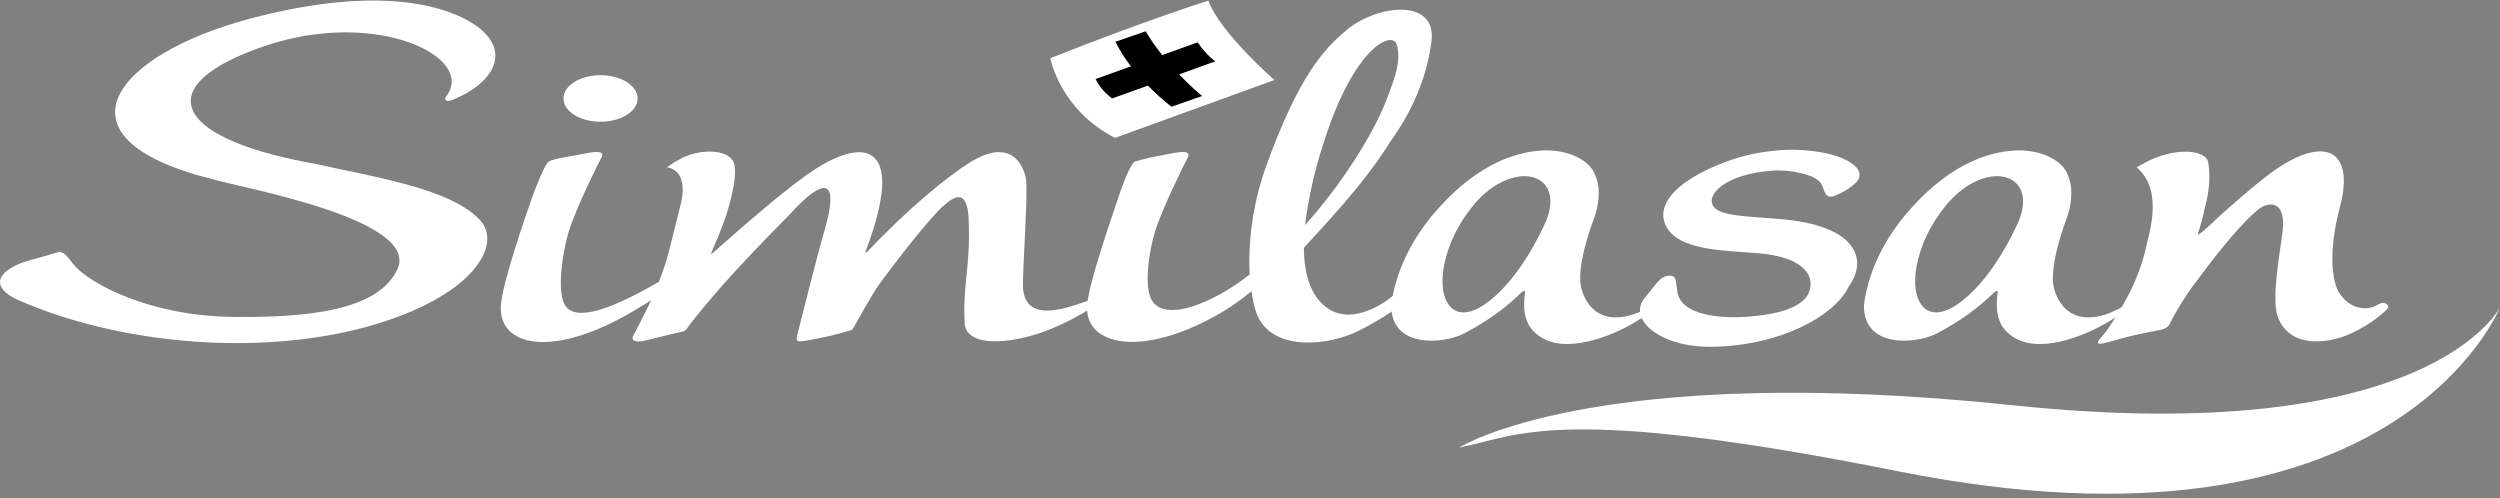 <svg width="512" height="102" viewBox="0 0 512 102" fill="none" xmlns="http://www.w3.org/2000/svg">
<rect x="0" y="0" width="512" height="102" fill="#808080" stroke="none"/>
<path fill-rule="evenodd" clip-rule="evenodd" d="M136.411 53.608C135.346 56.958 133.991 60.099 133.269 61.672C131.963 64.461 129.898 68.306 129.603 68.937C129.307 69.622 129.898 70.256 132.15 69.737C134.943 69.084 137.831 68.322 139.26 68.037C140.328 67.814 140.385 67.697 140.811 67.106C142.298 65.02 146.174 60.332 150.513 55.598C155.067 50.632 159.584 46.162 162.3 43.322C162.656 42.949 173.927 30.166 168.672 47.853C167.51 51.77 163.4 68.078 163.251 68.711C162.934 70.054 163.409 70.051 165.322 69.72C168.291 69.234 171.178 68.568 173.941 67.728C174.594 67.572 174.627 67.443 174.859 67.02C175.09 66.599 178.799 59.938 180.063 58.206C182.732 54.578 190.109 44.855 193.378 42.005C195.732 39.947 198.157 38.822 198.387 45.048C198.763 54.883 197.138 58.24 197.564 66.167C197.853 71.609 208.625 70.533 217.092 66.567C219.688 65.362 222.114 64.018 224.342 62.548C225.431 61.78 225.708 60.986 225.469 60.93C223.746 60.53 210.629 68.093 209.546 59.418C209.244 57.001 210.616 39.596 210.117 36.666C209.651 33.934 207.127 27.984 198.617 33.28C194.243 35.992 186.139 42.535 177.636 51.541C177.398 51.79 177.217 51.65 177.26 51.541C185.533 29.718 177.469 27.964 167.09 34.554C161.41 38.163 151.277 47.173 149.479 48.728C147.949 50.04 145.863 51.953 145.79 51.953C145.662 51.953 145.595 51.944 145.618 51.895C145.618 51.794 148.116 46.511 149.306 42.166C150.482 37.877 150.83 34.907 150.273 33.297C149.465 30.935 144.354 30.114 139.67 32.363C138.548 32.937 137.518 33.579 136.595 34.281C136.595 34.281 141.56 34.487 139.172 42.766C139.174 42.762 136.779 52.453 136.411 53.608Z" fill="white"/>
<path fill-rule="evenodd" clip-rule="evenodd" d="M238.404 31.715C240.452 31.338 244.247 30.367 243.245 32.269C242.651 33.397 238.12 42.41 236.546 47.434C235.552 50.624 233.936 58.982 236.128 61.851C239.918 66.8 252.908 59.451 257.874 54.431C258.153 54.15 259.459 55.231 259.459 55.367C259.459 57.738 253.447 62.067 249.983 64.091C234.143 73.34 222.028 70.957 222.651 62.491C222.995 57.751 227.882 44.008 229.029 40.481C229.632 38.625 231.442 33.481 232.474 33.074C234.377 32.514 236.355 32.061 238.385 31.72" fill="white"/>
<path fill-rule="evenodd" clip-rule="evenodd" d="M118.33 31.715C120.38 31.337 124.22 30.373 123.173 32.269C122.551 33.391 118.048 42.41 116.474 47.434C115.48 50.623 113.712 59.913 115.905 62.782C120.185 68.368 139.908 54.038 139.908 55.255C139.908 57.626 133.531 61.432 130.109 63.481C113.104 73.666 101.96 70.957 102.583 62.489C102.927 57.748 107.729 43.993 108.962 40.478C109.618 38.605 111.641 33.462 112.406 33.072C113.651 32.434 116.442 32.084 118.316 31.718" fill="white"/>
<path d="M293.211 8.05C293.888 -0.424 281.986 1.05 275.961 6.011C270.902 10.175 266.004 15.769 259.5 33.49C254.034 48.378 255.87 61.352 257.707 65.018C261.212 72 272.189 70.734 278.111 67.807C282.281 65.744 289.11 61.707 289.928 58.921C290.212 57.905 291.545 56.2 290.787 56.099C289.858 55.984 286.666 59.809 283.84 61.656C282.77 62.356 274.655 68.056 269.535 60.741C267.731 58.161 267.064 54.586 267.035 50.761C270.44 46.896 278.949 38.321 284.789 28.933C289.533 22.341 292.385 15.271 293.211 8.05ZM286.098 9.239C286.956 12.644 285.68 15.874 284.068 20.167C281.245 27.693 274.24 38.407 267.28 46.074C267.963 40.568 269.188 35.094 270.948 29.684C277.203 9.475 285.296 6.051 286.098 9.239Z" fill="white"/>
<path d="M122.986 24.934C127.176 24.934 130.574 22.8 130.574 20.166C130.574 17.533 127.176 15.398 122.986 15.398C118.795 15.398 115.397 17.533 115.397 20.166C115.397 22.8 118.795 24.934 122.986 24.934Z" fill="white"/>
<path fill-rule="evenodd" clip-rule="evenodd" d="M316.762 44.969C315.776 47.253 311.615 56.355 305.233 61.469C297.672 67.534 294.384 61.569 295.7 54.639C296.505 50.162 298.614 45.817 301.92 41.823C309.889 32.509 320.466 35.205 316.762 44.965M326.214 45.391C325.58 47.073 322.777 55.15 323.873 59.122C324.507 61.437 326.905 66.99 334.836 64.271C336.654 63.655 338.935 62.171 339.081 62.665C339.318 63.431 336.299 65.058 335.127 65.803C331.841 67.915 321.866 72.674 315.92 69.258C313.137 67.658 311.551 65.142 312.349 59.773C312.371 59.624 312.122 59.333 311.41 60.065C308.226 63.194 304.287 65.992 299.736 68.356C295.581 70.433 284.748 71.44 284.937 62.417C285.778 56.141 288.54 50.028 293.072 44.417C301.541 34.169 309.706 31.157 315.801 30.826C318.097 30.698 320.394 31.063 322.32 31.861C324.246 32.66 325.688 33.846 326.412 35.226C327.533 37.373 328.029 40.623 326.222 45.395L326.214 45.391Z" fill="white"/>
<path fill-rule="evenodd" clip-rule="evenodd" d="M413.562 44.969C412.578 47.253 408.415 56.355 402.033 61.469C394.472 67.534 391.185 61.569 392.5 54.639C393.307 50.162 395.415 45.817 398.72 41.823C406.689 32.509 417.267 35.205 413.562 44.965M423.016 45.391C422.382 47.073 419.579 55.15 420.675 59.122C421.309 61.437 423.705 66.99 431.638 64.271C433.454 63.655 438.493 60.689 438.639 61.187C438.877 61.953 433.091 65.058 431.928 65.803C428.643 67.915 418.666 72.674 412.722 69.258C409.937 67.658 408.352 65.142 409.151 59.773C409.171 59.624 408.924 59.333 408.211 60.065C405.026 63.195 401.088 65.992 396.536 68.356C392.382 70.433 381.549 71.44 381.737 62.417C382.578 56.141 385.341 50.028 389.874 44.417C398.342 34.169 406.507 31.157 412.602 30.826C414.897 30.698 417.194 31.063 419.12 31.861C421.046 32.66 422.488 33.846 423.212 35.226C424.327 37.373 424.817 40.623 423.01 45.395L423.016 45.391Z" fill="white"/>
<path fill-rule="evenodd" clip-rule="evenodd" d="M363.409 34.915C366.119 34.828 368.805 35.269 371.105 36.178C373.641 37.387 373.165 38.614 373.937 39.766C374.028 39.941 374.204 40.094 374.44 40.202C374.601 40.251 374.778 40.276 374.957 40.275C375.136 40.273 375.313 40.246 375.472 40.194C377.431 39.466 379.079 38.448 380.273 37.228C380.572 36.875 380.756 36.488 380.813 36.089C380.87 35.691 380.8 35.289 380.606 34.908C379.748 33.197 376.667 31.971 374.162 31.429C370.755 30.698 367.119 30.498 363.563 30.846C360.236 31.172 357.027 31.869 354.087 32.903C341.913 37.285 338.338 43.136 342.021 47.503C345.24 51.31 353.838 51.361 359.891 51.843C372.628 52.868 371.688 59.197 369.52 61.318C367.047 63.738 362.44 64.472 358.057 64.852C353.765 65.223 347.84 64.857 345.059 62.469C344.698 62.157 344.399 61.818 344.17 61.459C343.273 60.059 343.568 59.024 343.114 57.185C342.829 56.026 340.947 56.385 340.079 57.178C338.928 58.23 338.264 59.347 336.909 60.932C333.21 65.252 339.736 70.963 350.016 71.025C364.431 71.025 375.866 64.611 378.636 58.651C382.69 53.027 380.13 46.098 364.441 44.851C357.121 44.264 352.633 44.22 351.04 42.423C349.125 40.28 352.795 35.597 363.409 34.915Z" fill="white"/>
<path fill-rule="evenodd" clip-rule="evenodd" d="M488.856 63.341C486.905 65.241 484.437 66.908 481.564 68.264C477.345 70.257 469.032 71.69 466.491 64.89C465.114 61.213 466.989 51.461 467.466 47.484C468.259 40.87 464.551 41.291 462.587 42.833C459.521 45.233 454.6 51.152 450.681 56.488C448.252 59.568 446.186 62.756 444.499 66.027C444.414 66.412 444.145 66.772 443.727 67.058C443.309 67.344 442.763 67.543 442.161 67.627C439.392 68.118 436.676 68.719 434.028 69.427C432.813 69.81 431.559 70.141 430.276 70.42C428.919 70.42 430.044 69.459 431.271 67.967C433.056 65.443 434.634 62.863 435.998 60.237C437.827 56.661 439.107 52.983 439.823 49.252C442.125 40.72 440.341 36.644 437.578 34.252C438.025 34.007 438.472 33.762 438.913 33.522C445.339 29.922 451.975 30.606 452.271 33.404C452.664 36.251 452.472 39.117 451.7 41.932C450.87 45.772 450.481 46.774 450.098 47.925C450.092 47.944 450.097 47.964 450.11 47.982C450.124 47.999 450.146 48.014 450.173 48.023C450.2 48.032 450.232 48.035 450.262 48.033C450.293 48.03 450.321 48.021 450.343 48.007C451.691 46.944 452.942 45.833 454.089 44.679C456.159 42.829 461.619 37.907 465.32 35.242C475.956 27.575 482.343 30.542 479.229 42.342C476.76 51.711 477.578 57.793 479.201 60.164C480.204 61.633 481.626 62.764 483.422 63.048C484.002 63.153 484.615 63.159 485.2 63.066C485.785 62.972 486.32 62.783 486.751 62.517C487.242 62.223 487.819 61.917 488.382 62.082C488.555 62.139 488.706 62.218 488.826 62.315C488.946 62.412 489.031 62.524 489.076 62.643C489.121 62.763 489.125 62.887 489.087 63.007C489.049 63.128 488.97 63.242 488.856 63.341Z" fill="white"/>
<path fill-rule="evenodd" clip-rule="evenodd" d="M92.73 20.437C101.065 17.046 104.787 10.629 97.731 5.421C92.254 1.415 78.166 -3.378 51.087 3.852C23.459 11.227 9.691 28.252 43.478 36.688C50.191 38.63 86.405 45.022 81.317 55.303C78.034 61.935 68.184 65.196 47.721 64.903C29.898 64.656 18.403 57.777 15.518 54.669C13.79 52.805 13.281 51.155 11.523 51.745C8.115 52.889 4.828 53.345 2.387 54.793C-1.521 57.104 -0.343 59.659 3.831 61.493C26.181 71.332 58.783 73.607 82.095 64.643C98.297 58.415 102.257 49.592 98.467 45.268C92.64 38.628 76.592 36.276 64.592 33.558L62.993 33.271C35.118 27.997 30.86 17.38 54.156 9.442C77.099 1.63 97.569 11.715 91.392 19.734C91.281 19.875 91.212 20.027 91.188 20.183C91.145 20.521 91.473 20.948 92.73 20.437Z" fill="white"/>
<path fill-rule="evenodd" clip-rule="evenodd" d="M298.798 91.68C298.798 91.68 326.538 73.992 412.115 82.985C497.692 91.978 512 62.916 512 62.916C512 62.916 490.719 116.857 388.899 96.546C319.053 82.61 311.193 89.207 298.798 91.68Z" fill="white"/>
<path d="M215.103 11.916C215.103 11.916 217.015 22.431 228.363 28.233L260.996 16.384C260.996 16.384 249.751 6.572 247.491 0.125C247.483 0.123 234.997 4.036 215.103 11.916Z" fill="white"/>
<path fill-rule="evenodd" clip-rule="evenodd" d="M248.85 12.576C247.387 11.382 246.189 10.068 245.288 8.67L238.027 11.28C236.744 9.699 235.611 8.072 234.633 6.406L228.451 8.55C229.293 10.279 230.353 11.962 231.621 13.583L224.385 16.183C225.062 17.644 226.213 19 227.763 20.165L235.089 17.528C236.556 19.035 238.17 20.483 239.924 21.862L246.174 19.662C244.388 18.144 242.834 16.647 241.482 15.23L248.85 12.576Z" fill="black"/>
</svg>
